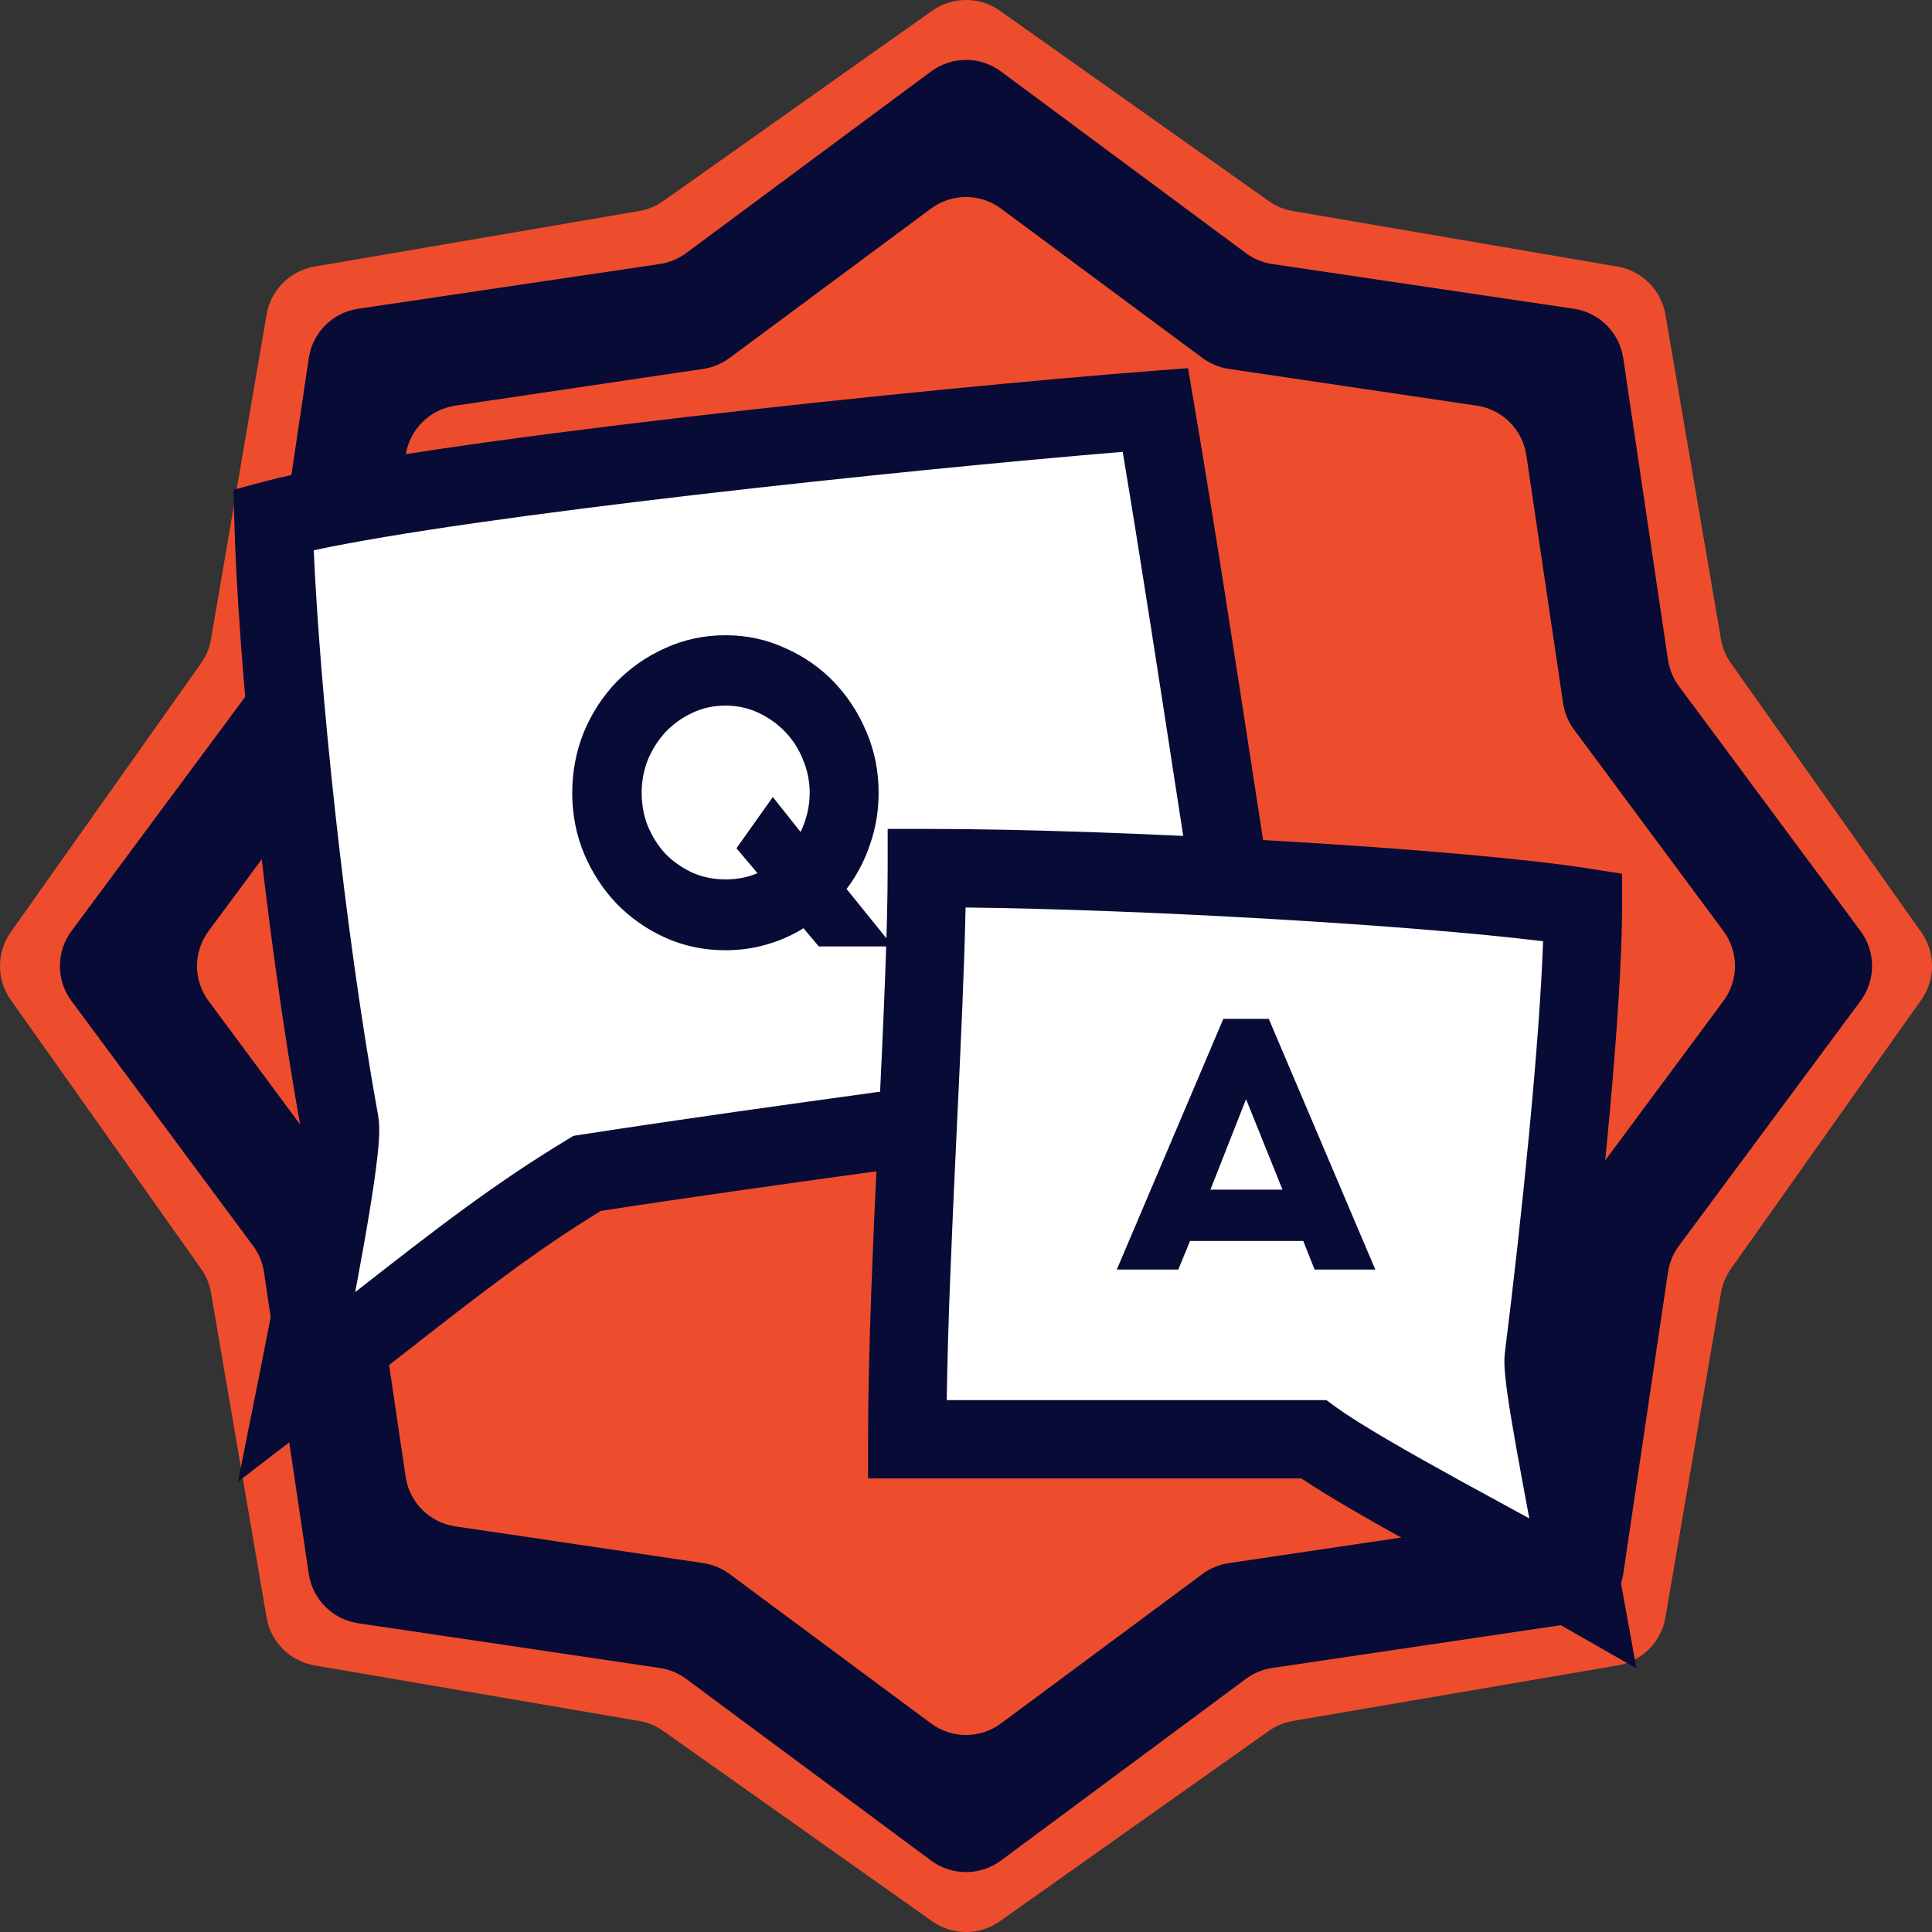 <svg width="136" height="136" viewBox="0 0 136 136" fill="none" xmlns="http://www.w3.org/2000/svg">
<rect x="0" y="0" width="136" height="136" fill="#333333" stroke="none"/>
<path d="M65.611 0.76C67.042 -0.253 68.958 -0.253 70.389 0.76L89.313 14.154C89.817 14.511 90.395 14.751 91.005 14.855L113.856 18.765C115.585 19.06 116.94 20.415 117.235 22.144L121.145 44.995C121.249 45.605 121.489 46.183 121.846 46.687L135.24 65.611C136.253 67.042 136.253 68.958 135.24 70.389L121.846 89.313C121.489 89.817 121.249 90.395 121.145 91.005L117.235 113.856C116.94 115.585 115.585 116.94 113.856 117.235L91.005 121.145C90.395 121.249 89.817 121.489 89.313 121.846L70.389 135.24C68.958 136.253 67.042 136.253 65.611 135.24L46.687 121.846C46.183 121.489 45.605 121.249 44.995 121.145L22.144 117.235C20.415 116.94 19.06 115.585 18.765 113.856L14.855 91.005C14.751 90.395 14.511 89.817 14.154 89.313L0.76 70.389C-0.253 68.958 -0.253 67.042 0.76 65.611L14.154 46.687C14.511 46.183 14.751 45.605 14.855 44.995L18.765 22.144C19.06 20.415 20.415 19.06 22.144 18.765L44.995 14.855C45.605 14.751 46.183 14.511 46.687 14.154L65.611 0.76Z" fill="#EE4D2D"/>
<path d="M65.536 5.032C66.999 3.947 69.001 3.947 70.464 5.032L87.699 17.816C88.245 18.221 88.883 18.485 89.556 18.585L110.783 21.733C112.585 22 114 23.415 114.267 25.217L117.415 46.444C117.514 47.117 117.779 47.755 118.184 48.301L130.968 65.536C132.053 66.999 132.053 69.001 130.968 70.464L118.184 87.699C117.779 88.245 117.514 88.883 117.415 89.556L114.267 110.783C114 112.585 112.585 114 110.783 114.267L89.556 117.415C88.883 117.514 88.245 117.779 87.699 118.184L70.464 130.968C69.001 132.053 66.999 132.053 65.536 130.968L48.301 118.184C47.755 117.779 47.117 117.514 46.444 117.415L25.217 114.267C23.415 114 22 112.585 21.733 110.783L18.585 89.556C18.486 88.883 18.221 88.245 17.816 87.699L5.032 70.464C3.947 69.001 3.947 66.999 5.032 65.536L17.816 48.301C18.221 47.755 18.486 47.117 18.585 46.444L21.733 25.217C22 23.415 23.415 22 25.217 21.733L46.444 18.585C47.117 18.485 47.755 18.221 48.301 17.816L65.536 5.032Z" fill="#070B35"/>
<path d="M65.536 14.683C66.999 13.597 69.001 13.597 70.464 14.683L84.641 25.198C85.188 25.604 85.825 25.868 86.498 25.968L103.959 28.557C105.761 28.824 107.176 30.239 107.443 32.041L110.032 49.502C110.132 50.175 110.396 50.812 110.802 51.359L121.317 65.536C122.403 66.999 122.403 69.001 121.317 70.464L110.802 84.641C110.396 85.187 110.132 85.825 110.032 86.498L107.443 103.959C107.176 105.761 105.761 107.176 103.959 107.443L86.498 110.032C85.825 110.132 85.188 110.396 84.641 110.802L70.464 121.317C69.001 122.403 66.999 122.403 65.536 121.317L51.359 110.802C50.812 110.396 50.175 110.132 49.502 110.032L32.041 107.443C30.239 107.176 28.824 105.761 28.557 103.959L25.968 86.498C25.868 85.825 25.604 85.187 25.198 84.641L14.683 70.464C13.597 69.001 13.597 66.999 14.683 65.536L25.198 51.359C25.604 50.812 25.868 50.175 25.968 49.502L28.557 32.041C28.824 30.239 30.239 28.824 32.041 28.557L49.502 25.968C50.175 25.868 50.812 25.604 51.359 25.198L65.536 14.683Z" fill="#EE4D2D"/>
<path d="M88.676 75.384C76.905 77.904 60.947 79.569 41.332 82.597C34.681 86.611 29.856 90.747 20.895 97.64C22.963 87.301 24.155 80.408 23.907 79.037C21.263 64.426 19.482 45.77 19.25 36.577C29.671 33.781 66.322 30.011 81.332 28.857C83.807 43.433 86.187 60.018 88.676 75.384Z" fill="white"/>
<path fill-rule="evenodd" clip-rule="evenodd" d="M83.629 25.915L84.051 28.395C85.477 36.797 86.88 45.918 88.287 55.064C89.318 61.768 90.352 68.485 91.398 74.943L91.817 77.531L89.253 78.08C81.805 79.675 72.632 80.941 62.036 82.404C55.911 83.249 49.312 84.161 42.295 85.239C37.579 88.126 33.793 91.086 28.391 95.308C26.649 96.669 24.739 98.162 22.576 99.826L16.75 104.308L18.191 97.1C19.224 91.938 20.031 87.667 20.549 84.527C20.808 82.954 20.989 81.697 21.091 80.769C21.166 80.079 21.178 79.716 21.183 79.574C21.186 79.496 21.186 79.486 21.194 79.528C18.527 64.788 16.73 45.991 16.494 36.646L16.439 34.476L18.535 33.913C23.981 32.452 35.969 30.792 48.251 29.362C60.623 27.923 73.575 26.688 81.121 26.108L83.629 25.915ZM22.085 38.736C22.509 48.35 24.2 65.169 26.62 78.546C26.765 79.349 26.674 80.441 26.573 81.367C26.456 82.441 26.256 83.81 25.99 85.424C25.728 87.011 25.397 88.865 25.005 90.953C30.572 86.601 34.722 83.366 39.907 80.237L40.373 79.955L40.911 79.872C48.398 78.716 55.293 77.766 61.604 76.895C70.815 75.625 78.783 74.526 85.534 73.211C84.617 67.476 83.717 61.629 82.823 55.811C81.562 47.617 80.311 39.483 79.032 31.807C71.393 32.439 59.913 33.557 48.889 34.84C38.011 36.106 27.79 37.509 22.085 38.736Z" fill="#070B35"/>
<path d="M63.864 101.315C69.379 101.315 83.854 101.315 92.471 101.315C96.09 103.942 106.601 109.359 111.427 112.116C110.048 104.534 108.497 96.951 108.669 95.573C110.048 84.543 111.427 70.618 111.427 63.864C102.638 62.486 78.948 61.107 65.243 61.107C65.243 70.757 63.864 89.13 63.864 101.315Z" fill="white"/>
<path fill-rule="evenodd" clip-rule="evenodd" d="M108.623 66.26C108.373 73.399 107.163 85.395 105.933 95.23C105.874 95.705 105.903 96.217 105.934 96.59C105.968 97.019 106.028 97.516 106.103 98.054C106.253 99.131 106.481 100.487 106.752 102.002C107.012 103.457 107.323 105.126 107.652 106.884C107.412 106.754 107.171 106.622 106.927 106.49C105.581 105.758 104.183 104.998 102.826 104.251C99.097 102.199 95.731 100.275 94.09 99.084L93.366 98.558H66.642C66.722 93.071 67.013 86.646 67.308 80.39C67.328 79.953 67.349 79.516 67.369 79.08C67.631 73.532 67.884 68.171 67.97 63.881C80.623 64.026 99.345 65.112 108.623 66.26ZM111.854 61.14C102.864 59.73 79.014 58.35 65.243 58.35H62.486V61.107C62.486 65.583 62.183 72 61.858 78.892C61.838 79.304 61.819 79.717 61.799 80.131C61.455 87.439 61.107 95.146 61.107 101.315V104.072H91.607C93.687 105.468 96.951 107.312 100.167 109.082C101.596 109.868 103.026 110.646 104.382 111.383C106.579 112.577 108.58 113.665 110.059 114.51L115.198 117.447L114.139 111.623C113.808 109.803 113.475 108.022 113.158 106.33C112.803 104.43 112.468 102.641 112.181 101.033C111.913 99.533 111.7 98.261 111.564 97.292C111.497 96.806 111.453 96.425 111.43 96.146C111.415 95.965 111.414 95.874 111.414 95.849C112.788 84.843 114.184 70.798 114.184 63.864V61.506L111.854 61.14Z" fill="#070B35"/>
<path d="M40.282 55.837C40.282 54.332 40.551 52.906 41.09 51.558C41.652 50.21 42.416 49.03 43.382 48.019C44.37 47.008 45.516 46.211 46.819 45.626C48.145 45.02 49.56 44.717 51.066 44.717C52.571 44.717 53.975 45.02 55.278 45.626C56.603 46.211 57.749 47.008 58.715 48.019C59.681 49.03 60.445 50.21 61.007 51.558C61.569 52.883 61.849 54.298 61.849 55.804C61.849 57.084 61.647 58.297 61.243 59.443C60.861 60.589 60.31 61.634 59.592 62.577L62.86 66.621H57.637L56.559 65.341C55.772 65.835 54.907 66.217 53.964 66.487C53.042 66.756 52.077 66.891 51.066 66.891C49.56 66.891 48.156 66.599 46.853 66.015C45.55 65.431 44.404 64.633 43.416 63.622C42.45 62.611 41.686 61.443 41.124 60.117C40.562 58.769 40.282 57.343 40.282 55.837ZM51.066 61.903C51.897 61.903 52.649 61.757 53.323 61.465L51.841 59.713L54.402 56.107L56.356 58.567C56.783 57.669 56.997 56.747 56.997 55.804C56.997 54.995 56.839 54.22 56.525 53.478C56.233 52.737 55.817 52.086 55.278 51.524C54.739 50.962 54.11 50.513 53.391 50.176C52.672 49.839 51.897 49.67 51.066 49.67C50.234 49.67 49.459 49.839 48.74 50.176C48.021 50.513 47.392 50.962 46.853 51.524C46.336 52.086 45.921 52.737 45.606 53.478C45.314 54.22 45.168 54.995 45.168 55.804C45.168 56.635 45.314 57.421 45.606 58.163C45.921 58.904 46.336 59.556 46.853 60.117C47.392 60.657 48.021 61.095 48.74 61.432C49.459 61.746 50.234 61.903 51.066 61.903Z" fill="#070B35"/>
<path d="M86.115 71.722H89.314L96.813 89.369H92.54L91.74 87.356H83.772L82.944 89.369H78.615L86.115 71.722ZM85.205 83.744H90.279L87.714 77.375L85.205 83.744Z" fill="#070B35"/>
</svg>
